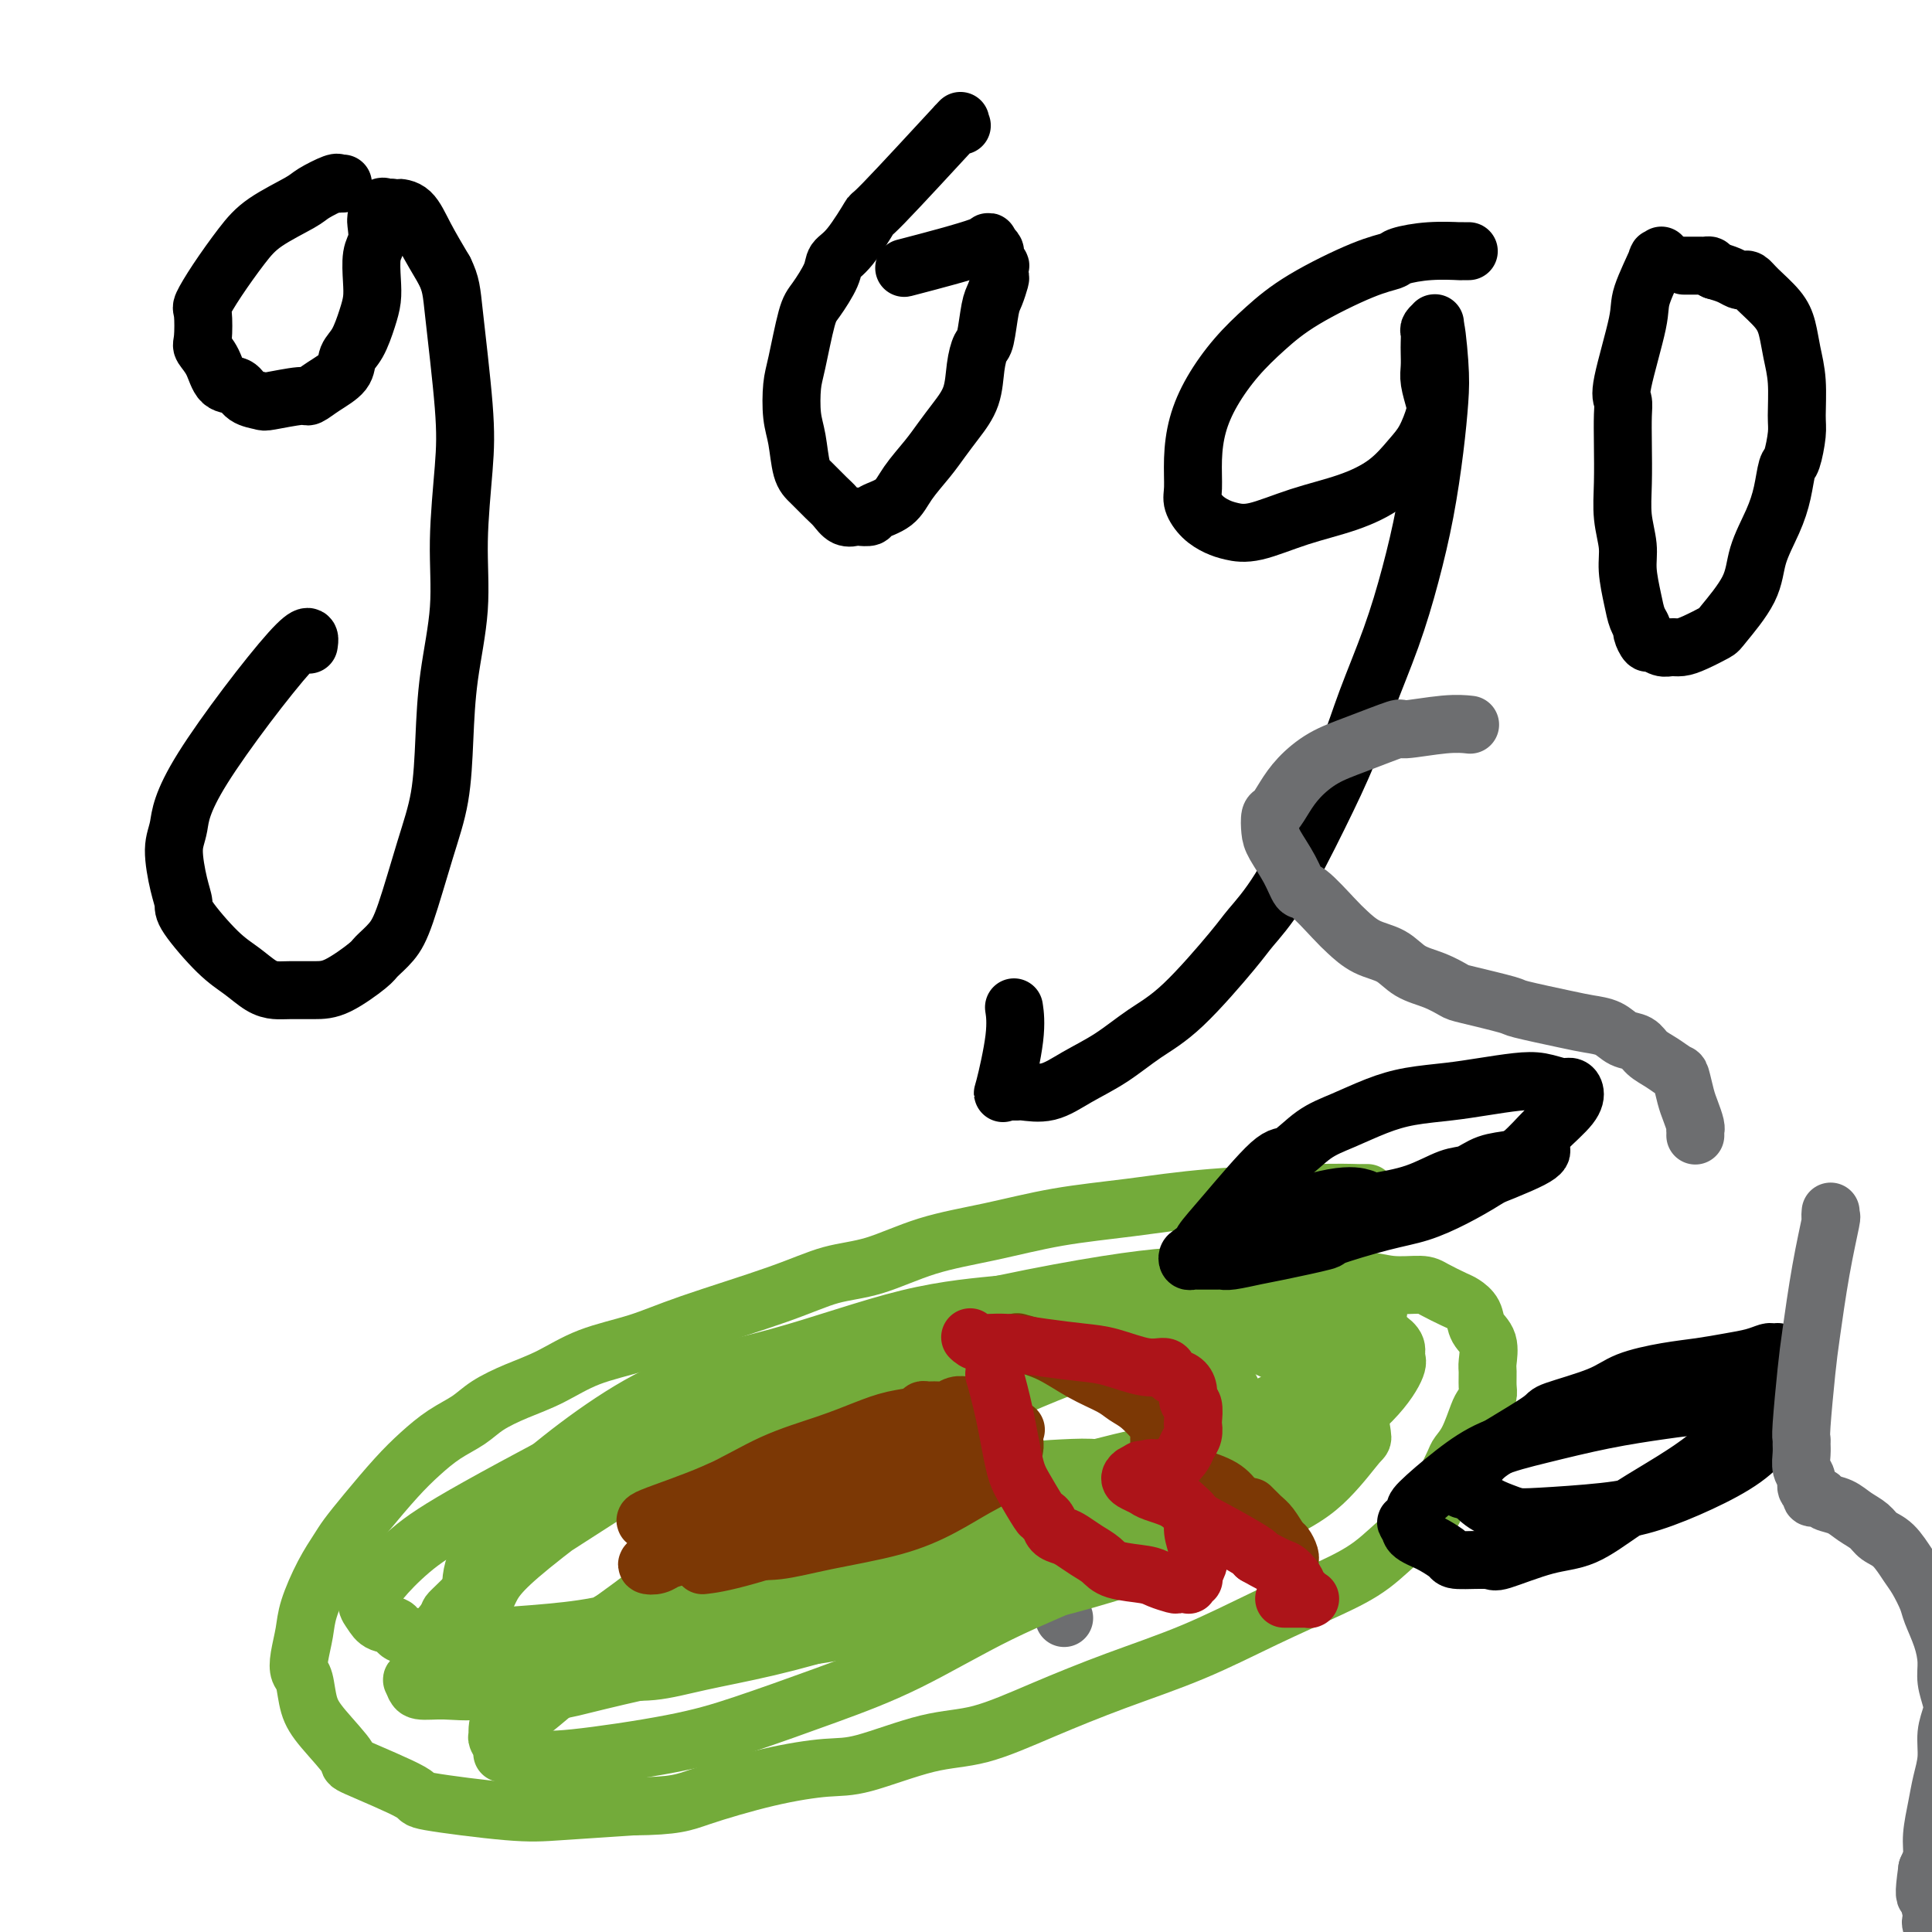 <svg viewBox='0 0 400 400' version='1.1' xmlns='http://www.w3.org/2000/svg' xmlns:xlink='http://www.w3.org/1999/xlink'><g fill='none' stroke='#6D6E70' stroke-width='12' stroke-linecap='round' stroke-linejoin='round'><path d='M194,273c-0.035,-0.051 -0.069,-0.101 0,0c0.069,0.101 0.242,0.354 0,0c-0.242,-0.354 -0.897,-1.314 0,1c0.897,2.314 3.348,7.904 5,12c1.652,4.096 2.506,6.700 4,10c1.494,3.300 3.627,7.297 6,12c2.373,4.703 4.985,10.112 7,15c2.015,4.888 3.433,9.254 4,11c0.567,1.746 0.284,0.873 0,0'/></g>
<g fill='none' stroke='#000000' stroke-width='12' stroke-linecap='round' stroke-linejoin='round'><path d='M71,38c-0.422,0.004 -0.845,0.007 -1,0c-0.155,-0.007 -0.043,-0.026 0,0c0.043,0.026 0.017,0.095 0,0c-0.017,-0.095 -0.026,-0.356 -1,0c-0.974,0.356 -2.914,1.329 -4,2c-1.086,0.671 -1.318,1.042 -3,2c-1.682,0.958 -4.815,2.505 -7,4c-2.185,1.495 -3.422,2.940 -5,5c-1.578,2.060 -3.496,4.736 -5,7c-1.504,2.264 -2.593,4.117 -3,5c-0.407,0.883 -0.132,0.797 0,2c0.132,1.203 0.123,3.694 0,5c-0.123,1.306 -0.358,1.428 0,2c0.358,0.572 1.308,1.593 2,3c0.692,1.407 1.126,3.201 2,4c0.874,0.799 2.189,0.602 3,1c0.811,0.398 1.119,1.390 2,2c0.881,0.610 2.334,0.838 3,1c0.666,0.162 0.543,0.259 2,0c1.457,-0.259 4.494,-0.874 6,-1c1.506,-0.126 1.481,0.236 2,0c0.519,-0.236 1.582,-1.070 3,-2c1.418,-0.930 3.193,-1.956 4,-3c0.807,-1.044 0.647,-2.104 1,-3c0.353,-0.896 1.218,-1.626 2,-3c0.782,-1.374 1.481,-3.393 2,-5c0.519,-1.607 0.857,-2.804 1,-4c0.143,-1.196 0.090,-2.391 0,-4c-0.090,-1.609 -0.216,-3.630 0,-5c0.216,-1.370 0.775,-2.087 1,-3c0.225,-0.913 0.116,-2.020 0,-3c-0.116,-0.980 -0.237,-1.832 0,-2c0.237,-0.168 0.834,0.347 1,0c0.166,-0.347 -0.098,-1.557 0,-2c0.098,-0.443 0.557,-0.118 1,0c0.443,0.118 0.869,0.031 1,0c0.131,-0.031 -0.034,-0.006 0,0c0.034,0.006 0.267,-0.009 1,0c0.733,0.009 1.967,0.041 3,1c1.033,0.959 1.867,2.845 3,5c1.133,2.155 2.567,4.577 4,7'/><path d='M92,56c1.419,2.901 1.468,4.152 2,9c0.532,4.848 1.547,13.292 2,19c0.453,5.708 0.342,8.682 0,13c-0.342,4.318 -0.916,9.982 -1,15c-0.084,5.018 0.324,9.391 0,14c-0.324,4.609 -1.378,9.453 -2,14c-0.622,4.547 -0.812,8.796 -1,13c-0.188,4.204 -0.372,8.362 -1,12c-0.628,3.638 -1.698,6.754 -3,11c-1.302,4.246 -2.837,9.621 -4,13c-1.163,3.379 -1.954,4.762 -3,6c-1.046,1.238 -2.345,2.332 -3,3c-0.655,0.668 -0.664,0.911 -2,2c-1.336,1.089 -3.998,3.022 -6,4c-2.002,0.978 -3.343,0.999 -5,1c-1.657,0.001 -3.630,-0.019 -5,0c-1.370,0.019 -2.136,0.076 -3,0c-0.864,-0.076 -1.824,-0.284 -3,-1c-1.176,-0.716 -2.566,-1.938 -4,-3c-1.434,-1.062 -2.911,-1.964 -5,-4c-2.089,-2.036 -4.791,-5.206 -6,-7c-1.209,-1.794 -0.925,-2.211 -1,-3c-0.075,-0.789 -0.510,-1.949 -1,-4c-0.490,-2.051 -1.035,-4.994 -1,-7c0.035,-2.006 0.650,-3.076 1,-5c0.350,-1.924 0.434,-4.701 5,-12c4.566,-7.299 13.614,-19.119 18,-24c4.386,-4.881 4.110,-2.823 4,-2c-0.110,0.823 -0.055,0.412 0,0'/><path d='M199,26c0.119,-0.006 0.238,-0.013 0,0c-0.238,0.013 -0.832,0.044 -1,0c-0.168,-0.044 0.092,-0.165 0,0c-0.092,0.165 -0.534,0.614 0,0c0.534,-0.614 2.045,-2.292 -1,1c-3.045,3.292 -10.645,11.554 -14,15c-3.355,3.446 -2.464,2.075 -3,3c-0.536,0.925 -2.500,4.146 -4,6c-1.500,1.854 -2.538,2.341 -3,3c-0.462,0.659 -0.348,1.489 -1,3c-0.652,1.511 -2.070,3.702 -3,5c-0.930,1.298 -1.370,1.702 -2,4c-0.630,2.298 -1.448,6.489 -2,9c-0.552,2.511 -0.836,3.343 -1,5c-0.164,1.657 -0.206,4.138 0,6c0.206,1.862 0.660,3.103 1,5c0.340,1.897 0.566,4.449 1,6c0.434,1.551 1.076,2.100 2,3c0.924,0.900 2.130,2.150 3,3c0.870,0.850 1.403,1.300 2,2c0.597,0.700 1.256,1.649 2,2c0.744,0.351 1.571,0.103 2,0c0.429,-0.103 0.459,-0.063 1,0c0.541,0.063 1.594,0.149 2,0c0.406,-0.149 0.167,-0.531 1,-1c0.833,-0.469 2.740,-1.023 4,-2c1.260,-0.977 1.875,-2.377 3,-4c1.125,-1.623 2.760,-3.469 4,-5c1.240,-1.531 2.087,-2.747 3,-4c0.913,-1.253 1.894,-2.544 3,-4c1.106,-1.456 2.338,-3.076 3,-5c0.662,-1.924 0.755,-4.152 1,-6c0.245,-1.848 0.644,-3.315 1,-4c0.356,-0.685 0.670,-0.588 1,-2c0.330,-1.412 0.677,-4.334 1,-6c0.323,-1.666 0.624,-2.077 1,-3c0.376,-0.923 0.829,-2.359 1,-3c0.171,-0.641 0.061,-0.486 0,-1c-0.061,-0.514 -0.072,-1.697 0,-2c0.072,-0.303 0.226,0.272 0,0c-0.226,-0.272 -0.834,-1.393 -1,-2c-0.166,-0.607 0.109,-0.702 0,-1c-0.109,-0.298 -0.603,-0.799 -1,-1c-0.397,-0.201 -0.699,-0.100 -1,0'/><path d='M204,51c0.143,-1.321 2.000,-1.125 -1,0c-3.000,1.125 -10.857,3.179 -14,4c-3.143,0.821 -1.571,0.411 0,0'/><path d='M304,52c0.008,-0.000 0.016,-0.000 0,0c-0.016,0.000 -0.055,0.000 0,0c0.055,-0.000 0.206,-0.000 0,0c-0.206,0.000 -0.769,0.000 -1,0c-0.231,-0.000 -0.131,-0.001 0,0c0.131,0.001 0.294,0.003 0,0c-0.294,-0.003 -1.046,-0.012 -1,0c0.046,0.012 0.890,0.044 0,0c-0.890,-0.044 -3.513,-0.166 -6,0c-2.487,0.166 -4.838,0.619 -6,1c-1.162,0.381 -1.135,0.690 -2,1c-0.865,0.310 -2.622,0.622 -6,2c-3.378,1.378 -8.376,3.822 -12,6c-3.624,2.178 -5.875,4.089 -8,6c-2.125,1.911 -4.124,3.821 -6,6c-1.876,2.179 -3.628,4.627 -5,7c-1.372,2.373 -2.362,4.670 -3,7c-0.638,2.330 -0.922,4.694 -1,7c-0.078,2.306 0.050,4.554 0,6c-0.050,1.446 -0.278,2.089 0,3c0.278,0.911 1.063,2.092 2,3c0.937,0.908 2.026,1.545 3,2c0.974,0.455 1.834,0.728 3,1c1.166,0.272 2.636,0.544 5,0c2.364,-0.544 5.620,-1.904 9,-3c3.380,-1.096 6.885,-1.928 10,-3c3.115,-1.072 5.841,-2.382 8,-4c2.159,-1.618 3.752,-3.542 5,-5c1.248,-1.458 2.152,-2.448 3,-4c0.848,-1.552 1.639,-3.665 2,-5c0.361,-1.335 0.293,-1.890 0,-3c-0.293,-1.110 -0.810,-2.773 -1,-4c-0.190,-1.227 -0.052,-2.016 0,-3c0.052,-0.984 0.018,-2.162 0,-3c-0.018,-0.838 -0.019,-1.335 0,-2c0.019,-0.665 0.058,-1.499 0,-2c-0.058,-0.501 -0.212,-0.671 0,-1c0.212,-0.329 0.789,-0.817 1,-1c0.211,-0.183 0.057,-0.059 0,0c-0.057,0.059 -0.015,0.054 0,0c0.015,-0.054 0.004,-0.158 0,0c-0.004,0.158 -0.002,0.579 0,1'/><path d='M297,68c0.216,-1.567 0.757,3.517 1,7c0.243,3.483 0.188,5.367 0,8c-0.188,2.633 -0.507,6.017 -1,10c-0.493,3.983 -1.158,8.566 -2,13c-0.842,4.434 -1.860,8.719 -3,13c-1.140,4.281 -2.403,8.558 -4,13c-1.597,4.442 -3.527,9.049 -5,13c-1.473,3.951 -2.489,7.246 -4,11c-1.511,3.754 -3.518,7.967 -6,13c-2.482,5.033 -5.439,10.886 -8,15c-2.561,4.114 -4.728,6.487 -6,8c-1.272,1.513 -1.651,2.165 -4,5c-2.349,2.835 -6.668,7.853 -10,11c-3.332,3.147 -5.677,4.423 -8,6c-2.323,1.577 -4.624,3.456 -7,5c-2.376,1.544 -4.826,2.752 -7,4c-2.174,1.248 -4.073,2.535 -6,3c-1.927,0.465 -3.882,0.107 -5,0c-1.118,-0.107 -1.400,0.037 -2,0c-0.600,-0.037 -1.520,-0.256 -2,0c-0.480,0.256 -0.520,0.986 0,-1c0.520,-1.986 1.602,-6.689 2,-10c0.398,-3.311 0.114,-5.232 0,-6c-0.114,-0.768 -0.057,-0.384 0,0'/><path d='M344,53c-0.003,-0.007 -0.005,-0.014 0,0c0.005,0.014 0.018,0.050 0,0c-0.018,-0.050 -0.069,-0.186 0,0c0.069,0.186 0.256,0.695 0,1c-0.256,0.305 -0.956,0.407 -1,0c-0.044,-0.407 0.566,-1.323 0,0c-0.566,1.323 -2.309,4.883 -3,7c-0.691,2.117 -0.329,2.790 -1,6c-0.671,3.210 -2.376,8.958 -3,12c-0.624,3.042 -0.168,3.379 0,4c0.168,0.621 0.049,1.527 0,3c-0.049,1.473 -0.028,3.515 0,6c0.028,2.485 0.063,5.413 0,8c-0.063,2.587 -0.224,4.832 0,7c0.224,2.168 0.835,4.259 1,6c0.165,1.741 -0.114,3.134 0,5c0.114,1.866 0.622,4.207 1,6c0.378,1.793 0.625,3.040 1,4c0.375,0.960 0.877,1.634 1,2c0.123,0.366 -0.133,0.424 0,1c0.133,0.576 0.654,1.672 1,2c0.346,0.328 0.517,-0.110 1,0c0.483,0.110 1.278,0.769 2,1c0.722,0.231 1.369,0.036 2,0c0.631,-0.036 1.244,0.089 2,0c0.756,-0.089 1.654,-0.391 3,-1c1.346,-0.609 3.141,-1.526 4,-2c0.859,-0.474 0.783,-0.505 2,-2c1.217,-1.495 3.727,-4.453 5,-7c1.273,-2.547 1.311,-4.682 2,-7c0.689,-2.318 2.031,-4.820 3,-7c0.969,-2.180 1.566,-4.040 2,-6c0.434,-1.960 0.706,-4.021 1,-5c0.294,-0.979 0.612,-0.876 1,-2c0.388,-1.124 0.847,-3.476 1,-5c0.153,-1.524 -0.002,-2.220 0,-4c0.002,-1.780 0.159,-4.644 0,-7c-0.159,-2.356 -0.634,-4.204 -1,-6c-0.366,-1.796 -0.623,-3.539 -1,-5c-0.377,-1.461 -0.874,-2.639 -2,-4c-1.126,-1.361 -2.881,-2.903 -4,-4c-1.119,-1.097 -1.601,-1.747 -2,-2c-0.399,-0.253 -0.715,-0.109 -1,0c-0.285,0.109 -0.538,0.183 -1,0c-0.462,-0.183 -1.132,-0.624 -2,-1c-0.868,-0.376 -1.934,-0.688 -3,-1'/><path d='M355,56c-1.252,-0.536 -0.882,-0.876 -1,-1c-0.118,-0.124 -0.722,-0.033 -1,0c-0.278,0.033 -0.229,0.009 -1,0c-0.771,-0.009 -2.363,-0.003 -3,0c-0.637,0.003 -0.318,0.001 0,0'/></g>
<g fill='none' stroke='#73AB3A' stroke-width='12' stroke-linecap='round' stroke-linejoin='round'><path d='M283,247c0.008,-0.000 0.016,-0.000 0,0c-0.016,0.000 -0.056,0.000 0,0c0.056,-0.000 0.209,-0.001 0,0c-0.209,0.001 -0.779,0.002 -1,0c-0.221,-0.002 -0.092,-0.009 0,0c0.092,0.009 0.148,0.032 -1,0c-1.148,-0.032 -3.501,-0.118 -9,0c-5.499,0.118 -14.143,0.442 -21,1c-6.857,0.558 -11.927,1.351 -17,2c-5.073,0.649 -10.149,1.156 -15,2c-4.851,0.844 -9.476,2.026 -14,3c-4.524,0.974 -8.948,1.741 -13,3c-4.052,1.259 -7.731,3.012 -11,4c-3.269,0.988 -6.129,1.211 -9,2c-2.871,0.789 -5.753,2.143 -11,4c-5.247,1.857 -12.859,4.215 -18,6c-5.141,1.785 -7.810,2.995 -11,4c-3.190,1.005 -6.901,1.805 -10,3c-3.099,1.195 -5.588,2.783 -8,4c-2.412,1.217 -4.749,2.061 -7,3c-2.251,0.939 -4.417,1.974 -6,3c-1.583,1.026 -2.583,2.044 -4,3c-1.417,0.956 -3.251,1.849 -5,3c-1.749,1.151 -3.412,2.561 -5,4c-1.588,1.439 -3.099,2.906 -5,5c-1.901,2.094 -4.190,4.814 -6,7c-1.810,2.186 -3.139,3.836 -4,5c-0.861,1.164 -1.253,1.841 -2,3c-0.747,1.159 -1.847,2.801 -3,5c-1.153,2.199 -2.358,4.957 -3,7c-0.642,2.043 -0.720,3.372 -1,5c-0.280,1.628 -0.763,3.556 -1,5c-0.237,1.444 -0.230,2.405 0,3c0.230,0.595 0.681,0.824 1,2c0.319,1.176 0.505,3.299 1,5c0.495,1.701 1.299,2.979 3,5c1.701,2.021 4.298,4.783 5,6c0.702,1.217 -0.491,0.887 2,2c2.491,1.113 8.665,3.668 11,5c2.335,1.332 0.832,1.439 4,2c3.168,0.561 11.007,1.574 16,2c4.993,0.426 7.141,0.265 11,0c3.859,-0.265 9.430,-0.632 15,-1'/><path d='M131,374c8.992,-0.088 10.471,-0.808 14,-2c3.529,-1.192 9.109,-2.855 14,-4c4.891,-1.145 9.091,-1.771 12,-2c2.909,-0.229 4.525,-0.062 8,-1c3.475,-0.938 8.810,-2.983 13,-4c4.190,-1.017 7.234,-1.008 11,-2c3.766,-0.992 8.255,-2.985 13,-5c4.745,-2.015 9.747,-4.052 15,-6c5.253,-1.948 10.756,-3.806 16,-6c5.244,-2.194 10.227,-4.724 15,-7c4.773,-2.276 9.335,-4.298 13,-6c3.665,-1.702 6.434,-3.083 9,-5c2.566,-1.917 4.929,-4.370 7,-6c2.071,-1.630 3.849,-2.439 5,-4c1.151,-1.561 1.673,-3.875 2,-5c0.327,-1.125 0.459,-1.061 1,-2c0.541,-0.939 1.493,-2.881 2,-4c0.507,-1.119 0.570,-1.416 1,-2c0.430,-0.584 1.225,-1.454 2,-3c0.775,-1.546 1.528,-3.769 2,-5c0.472,-1.231 0.662,-1.469 1,-2c0.338,-0.531 0.825,-1.356 1,-2c0.175,-0.644 0.040,-1.106 0,-2c-0.040,-0.894 0.015,-2.221 0,-3c-0.015,-0.779 -0.102,-1.011 0,-2c0.102,-0.989 0.391,-2.736 0,-4c-0.391,-1.264 -1.463,-2.044 -2,-3c-0.537,-0.956 -0.539,-2.089 -1,-3c-0.461,-0.911 -1.381,-1.602 -2,-2c-0.619,-0.398 -0.936,-0.503 -2,-1c-1.064,-0.497 -2.873,-1.385 -4,-2c-1.127,-0.615 -1.570,-0.958 -3,-1c-1.430,-0.042 -3.847,0.217 -6,0c-2.153,-0.217 -4.042,-0.909 -8,-1c-3.958,-0.091 -9.985,0.418 -15,1c-5.015,0.582 -9.017,1.237 -17,3c-7.983,1.763 -19.947,4.635 -25,6c-5.053,1.365 -3.193,1.222 -7,3c-3.807,1.778 -13.279,5.478 -17,7c-3.721,1.522 -1.690,0.865 -5,3c-3.310,2.135 -11.962,7.061 -18,11c-6.038,3.939 -9.463,6.890 -14,10c-4.537,3.110 -10.185,6.380 -15,10c-4.815,3.620 -8.796,7.590 -13,11c-4.204,3.410 -8.630,6.260 -12,9c-3.370,2.740 -5.685,5.370 -8,8'/><path d='M114,347c-11.315,9.386 -8.602,8.852 -8,9c0.602,0.148 -0.905,0.979 -1,1c-0.095,0.021 1.223,-0.769 2,-1c0.777,-0.231 1.012,0.096 7,-5c5.988,-5.096 17.729,-15.615 27,-23c9.271,-7.385 16.070,-11.635 25,-17c8.930,-5.365 19.989,-11.845 30,-17c10.011,-5.155 18.975,-8.986 27,-12c8.025,-3.014 15.111,-5.211 21,-7c5.889,-1.789 10.582,-3.171 15,-4c4.418,-0.829 8.562,-1.106 11,-1c2.438,0.106 3.170,0.595 4,1c0.830,0.405 1.757,0.727 3,1c1.243,0.273 2.802,0.497 4,1c1.198,0.503 2.037,1.286 3,2c0.963,0.714 2.052,1.359 3,2c0.948,0.641 1.754,1.280 2,2c0.246,0.720 -0.069,1.522 0,2c0.069,0.478 0.523,0.630 0,2c-0.523,1.370 -2.024,3.956 -5,7c-2.976,3.044 -7.429,6.547 -11,9c-3.571,2.453 -6.262,3.857 -19,9c-12.738,5.143 -35.523,14.025 -46,18c-10.477,3.975 -8.645,3.045 -12,4c-3.355,0.955 -11.898,3.797 -19,6c-7.102,2.203 -12.763,3.768 -18,5c-5.237,1.232 -10.048,2.131 -14,3c-3.952,0.869 -7.043,1.710 -10,2c-2.957,0.290 -5.780,0.030 -8,0c-2.220,-0.030 -3.837,0.169 -5,0c-1.163,-0.169 -1.872,-0.707 -2,-1c-0.128,-0.293 0.326,-0.343 0,0c-0.326,0.343 -1.431,1.078 6,-2c7.431,-3.078 23.398,-9.971 32,-14c8.602,-4.029 9.840,-5.195 20,-9c10.160,-3.805 29.242,-10.249 42,-14c12.758,-3.751 19.193,-4.810 25,-6c5.807,-1.190 10.987,-2.513 15,-3c4.013,-0.487 6.861,-0.139 8,0c1.139,0.139 0.570,0.070 0,0'/><path d='M268,297c7.361,-1.437 1.764,-0.531 0,0c-1.764,0.531 0.304,0.685 1,1c0.696,0.315 0.019,0.791 0,1c-0.019,0.209 0.619,0.151 0,1c-0.619,0.849 -2.496,2.606 -6,5c-3.504,2.394 -8.634,5.426 -15,9c-6.366,3.574 -13.969,7.691 -21,11c-7.031,3.309 -13.491,5.809 -20,9c-6.509,3.191 -13.068,7.073 -19,10c-5.932,2.927 -11.236,4.901 -17,7c-5.764,2.099 -11.989,4.324 -17,6c-5.011,1.676 -8.807,2.803 -15,4c-6.193,1.197 -14.783,2.462 -20,3c-5.217,0.538 -7.062,0.347 -9,0c-1.938,-0.347 -3.969,-0.851 -5,-1c-1.031,-0.149 -1.062,0.055 -1,0c0.062,-0.055 0.216,-0.371 0,-1c-0.216,-0.629 -0.801,-1.573 -1,-2c-0.199,-0.427 -0.011,-0.337 0,-1c0.011,-0.663 -0.155,-2.081 1,-4c1.155,-1.919 3.633,-4.341 6,-7c2.367,-2.659 4.625,-5.556 14,-11c9.375,-5.444 25.866,-13.434 36,-18c10.134,-4.566 13.909,-5.708 19,-7c5.091,-1.292 11.496,-2.735 17,-4c5.504,-1.265 10.105,-2.353 14,-3c3.895,-0.647 7.084,-0.854 10,-1c2.916,-0.146 5.558,-0.232 7,0c1.442,0.232 1.685,0.783 2,1c0.315,0.217 0.701,0.099 1,0c0.299,-0.099 0.512,-0.181 1,0c0.488,0.181 1.251,0.624 2,1c0.749,0.376 1.486,0.683 2,1c0.514,0.317 0.807,0.642 0,1c-0.807,0.358 -2.714,0.749 -3,1c-0.286,0.251 1.050,0.362 -5,2c-6.050,1.638 -19.485,4.802 -29,7c-9.515,2.198 -15.110,3.429 -21,5c-5.890,1.571 -12.075,3.482 -18,5c-5.925,1.518 -11.591,2.641 -17,4c-5.409,1.359 -10.563,2.952 -15,4c-4.437,1.048 -8.158,1.549 -13,2c-4.842,0.451 -10.803,0.852 -14,1c-3.197,0.148 -3.628,0.042 -5,0c-1.372,-0.042 -3.686,-0.021 -6,0'/><path d='M89,339c-7.309,0.046 -6.583,-1.338 -7,-2c-0.417,-0.662 -1.979,-0.601 -3,-1c-1.021,-0.399 -1.501,-1.259 -2,-2c-0.499,-0.741 -1.016,-1.362 -1,-2c0.016,-0.638 0.567,-1.291 1,-2c0.433,-0.709 0.750,-1.473 2,-3c1.250,-1.527 3.434,-3.818 6,-6c2.566,-2.182 5.512,-4.255 14,-9c8.488,-4.745 22.516,-12.161 30,-16c7.484,-3.839 8.425,-4.102 16,-7c7.575,-2.898 21.784,-8.431 38,-13c16.216,-4.569 34.439,-8.173 46,-10c11.561,-1.827 16.461,-1.876 22,-2c5.539,-0.124 11.718,-0.321 16,0c4.282,0.321 6.668,1.161 9,2c2.332,0.839 4.611,1.678 6,2c1.389,0.322 1.888,0.128 2,0c0.112,-0.128 -0.161,-0.190 0,0c0.161,0.190 0.758,0.633 1,1c0.242,0.367 0.131,0.660 0,1c-0.131,0.340 -0.281,0.727 0,1c0.281,0.273 0.992,0.432 -1,3c-1.992,2.568 -6.686,7.546 -7,9c-0.314,1.454 3.754,-0.616 -6,4c-9.754,4.616 -33.330,15.917 -45,21c-11.670,5.083 -11.436,3.947 -16,5c-4.564,1.053 -13.927,4.296 -22,7c-8.073,2.704 -14.856,4.868 -22,7c-7.144,2.132 -14.648,4.233 -21,6c-6.352,1.767 -11.552,3.201 -18,5c-6.448,1.799 -14.143,3.962 -19,5c-4.857,1.038 -6.874,0.952 -8,1c-1.126,0.048 -1.359,0.231 -2,0c-0.641,-0.231 -1.690,-0.878 -2,-1c-0.310,-0.122 0.119,0.279 0,0c-0.119,-0.279 -0.787,-1.239 -1,-2c-0.213,-0.761 0.028,-1.323 1,-3c0.972,-1.677 2.673,-4.467 4,-7c1.327,-2.533 2.278,-4.807 9,-11c6.722,-6.193 19.215,-16.306 30,-23c10.785,-6.694 19.861,-9.970 29,-13c9.139,-3.030 18.341,-5.815 27,-8c8.659,-2.185 16.775,-3.771 24,-5c7.225,-1.229 13.561,-2.100 19,-2c5.439,0.100 9.983,1.171 13,2c3.017,0.829 4.509,1.414 6,2'/><path d='M257,273c4.016,1.101 4.557,1.853 6,3c1.443,1.147 3.788,2.690 6,4c2.212,1.310 4.292,2.388 6,4c1.708,1.612 3.045,3.759 4,5c0.955,1.241 1.529,1.578 2,3c0.471,1.422 0.839,3.931 1,5c0.161,1.069 0.116,0.699 -1,2c-1.116,1.301 -3.301,4.272 -6,7c-2.699,2.728 -5.912,5.212 -15,9c-9.088,3.788 -24.053,8.878 -35,12c-10.947,3.122 -17.878,4.274 -27,6c-9.122,1.726 -20.437,4.025 -26,5c-5.563,0.975 -5.375,0.625 -13,2c-7.625,1.375 -23.062,4.475 -32,6c-8.938,1.525 -11.376,1.477 -15,2c-3.624,0.523 -8.435,1.618 -12,2c-3.565,0.382 -5.885,0.052 -8,0c-2.115,-0.052 -4.025,0.176 -5,0c-0.975,-0.176 -1.015,-0.756 -1,-1c0.015,-0.244 0.083,-0.154 0,0c-0.083,0.154 -0.318,0.371 0,-1c0.318,-1.371 1.189,-4.329 2,-6c0.811,-1.671 1.562,-2.054 2,-3c0.438,-0.946 0.562,-2.455 9,-10c8.438,-7.545 25.189,-21.126 37,-29c11.811,-7.874 18.682,-10.041 27,-13c8.318,-2.959 18.083,-6.709 27,-9c8.917,-2.291 16.985,-3.123 24,-4c7.015,-0.877 12.977,-1.800 18,-2c5.023,-0.200 9.107,0.323 13,1c3.893,0.677 7.595,1.507 9,2c1.405,0.493 0.513,0.649 1,1c0.487,0.351 2.354,0.895 5,2c2.646,1.105 6.073,2.769 8,4c1.927,1.231 2.356,2.029 3,3c0.644,0.971 1.504,2.115 2,3c0.496,0.885 0.628,1.512 1,2c0.372,0.488 0.983,0.839 0,2c-0.983,1.161 -3.562,3.133 -6,5c-2.438,1.867 -4.736,3.630 -15,7c-10.264,3.370 -28.493,8.347 -42,12c-13.507,3.653 -22.293,5.982 -32,8c-9.707,2.018 -20.334,3.727 -29,6c-8.666,2.273 -15.372,5.112 -21,7c-5.628,1.888 -10.180,2.825 -15,4c-4.820,1.175 -9.910,2.587 -15,4'/><path d='M99,345c-24.730,6.115 -9.556,0.901 -4,-1c5.556,-1.901 1.493,-0.490 0,0c-1.493,0.490 -0.415,0.057 0,0c0.415,-0.057 0.168,0.261 0,0c-0.168,-0.261 -0.257,-1.102 0,-2c0.257,-0.898 0.861,-1.854 2,-4c1.139,-2.146 2.813,-5.484 4,-8c1.187,-2.516 1.888,-4.210 9,-10c7.112,-5.790 20.636,-15.674 28,-21c7.364,-5.326 8.569,-6.093 18,-10c9.431,-3.907 27.087,-10.954 39,-15c11.913,-4.046 18.081,-5.092 27,-6c8.919,-0.908 20.587,-1.678 25,-2c4.413,-0.322 1.569,-0.195 2,0c0.431,0.195 4.136,0.460 7,1c2.864,0.540 4.886,1.357 7,2c2.114,0.643 4.320,1.113 6,2c1.680,0.887 2.832,2.190 4,3c1.168,0.810 2.350,1.126 3,2c0.650,0.874 0.768,2.307 1,3c0.232,0.693 0.577,0.648 0,2c-0.577,1.352 -2.076,4.102 -5,7c-2.924,2.898 -7.273,5.945 -13,9c-5.727,3.055 -12.831,6.118 -20,9c-7.169,2.882 -14.402,5.585 -21,8c-6.598,2.415 -12.562,4.544 -19,7c-6.438,2.456 -13.351,5.239 -19,7c-5.649,1.761 -10.035,2.498 -15,4c-4.965,1.502 -10.510,3.768 -16,5c-5.490,1.232 -10.925,1.429 -16,2c-5.075,0.571 -9.790,1.516 -14,2c-4.210,0.484 -7.913,0.509 -12,0c-4.087,-0.509 -8.556,-1.551 -11,-2c-2.444,-0.449 -2.862,-0.305 -3,-1c-0.138,-0.695 0.006,-2.231 0,-3c-0.006,-0.769 -0.161,-0.772 0,-1c0.161,-0.228 0.640,-0.681 2,-2c1.360,-1.319 3.602,-3.503 5,-5c1.398,-1.497 1.951,-2.305 9,-7c7.049,-4.695 20.595,-13.275 28,-18c7.405,-4.725 8.671,-5.593 19,-9c10.329,-3.407 29.721,-9.352 42,-13c12.279,-3.648 17.446,-4.998 26,-6c8.554,-1.002 20.495,-1.654 26,-2c5.505,-0.346 4.573,-0.384 5,0c0.427,0.384 2.214,1.192 4,2'/><path d='M259,274c6.349,0.308 4.722,1.078 5,2c0.278,0.922 2.463,1.998 4,3c1.537,1.002 2.428,1.931 3,3c0.572,1.069 0.824,2.277 1,3c0.176,0.723 0.274,0.959 0,2c-0.274,1.041 -0.920,2.886 -2,5c-1.080,2.114 -2.595,4.497 -11,9c-8.405,4.503 -23.701,11.126 -32,14c-8.299,2.874 -9.600,2.000 -18,4c-8.400,2.000 -23.898,6.876 -38,11c-14.102,4.124 -26.807,7.497 -35,10c-8.193,2.503 -11.874,4.135 -15,5c-3.126,0.865 -5.698,0.961 -8,1c-2.302,0.039 -4.334,0.021 -5,0c-0.666,-0.021 0.034,-0.044 0,0c-0.034,0.044 -0.800,0.156 -1,0c-0.200,-0.156 0.168,-0.580 0,-1c-0.168,-0.420 -0.872,-0.834 -2,-2c-1.128,-1.166 -2.678,-3.082 -4,-5c-1.322,-1.918 -2.414,-3.839 -3,-6c-0.586,-2.161 -0.664,-4.562 0,-7c0.664,-2.438 2.072,-4.912 3,-7c0.928,-2.088 1.377,-3.792 7,-9c5.623,-5.208 16.420,-13.922 26,-19c9.580,-5.078 17.944,-6.519 27,-9c9.056,-2.481 18.805,-6.002 27,-8c8.195,-1.998 14.838,-2.472 20,-3c5.162,-0.528 8.844,-1.111 11,-1c2.156,0.111 2.788,0.915 3,1c0.212,0.085 0.005,-0.550 2,0c1.995,0.550 6.193,2.283 8,3c1.807,0.717 1.223,0.418 3,1c1.777,0.582 5.915,2.046 8,3c2.085,0.954 2.118,1.397 3,2c0.882,0.603 2.614,1.366 4,2c1.386,0.634 2.425,1.137 3,2c0.575,0.863 0.685,2.084 1,3c0.315,0.916 0.836,1.528 1,2c0.164,0.472 -0.028,0.805 0,2c0.028,1.195 0.276,3.253 0,5c-0.276,1.747 -1.078,3.185 -2,5c-0.922,1.815 -1.965,4.009 -3,6c-1.035,1.991 -2.061,3.781 -7,7c-4.939,3.219 -13.791,7.867 -26,12c-12.209,4.133 -27.774,7.752 -37,10c-9.226,2.248 -12.113,3.124 -15,4'/><path d='M165,339c-12.286,3.088 -17.000,3.808 -23,5c-6.000,1.192 -13.285,2.857 -18,4c-4.715,1.143 -6.860,1.763 -9,2c-2.140,0.237 -4.275,0.091 -5,0c-0.725,-0.091 -0.040,-0.128 0,0c0.040,0.128 -0.566,0.419 0,0c0.566,-0.419 2.305,-1.548 3,-2c0.695,-0.452 0.348,-0.226 0,0'/></g>
<g fill='none' stroke='#7C3805' stroke-width='12' stroke-linecap='round' stroke-linejoin='round'><path d='M135,315c-1.183,-0.011 -2.366,-0.023 0,-1c2.366,-0.977 8.280,-2.920 13,-5c4.720,-2.080 8.246,-4.297 12,-6c3.754,-1.703 7.737,-2.891 11,-4c3.263,-1.109 5.805,-2.139 8,-3c2.195,-0.861 4.044,-1.551 6,-2c1.956,-0.449 4.019,-0.655 5,-1c0.981,-0.345 0.882,-0.828 1,-1c0.118,-0.172 0.455,-0.032 1,0c0.545,0.032 1.298,-0.044 2,0c0.702,0.044 1.354,0.208 2,0c0.646,-0.208 1.286,-0.788 2,-1c0.714,-0.212 1.502,-0.057 2,0c0.498,0.057 0.707,0.016 1,0c0.293,-0.016 0.670,-0.008 1,0c0.330,0.008 0.612,0.014 1,0c0.388,-0.014 0.882,-0.048 1,0c0.118,0.048 -0.138,0.180 -1,1c-0.862,0.820 -2.329,2.330 -4,4c-1.671,1.670 -3.545,3.499 -6,5c-2.455,1.501 -5.489,2.672 -8,4c-2.511,1.328 -4.498,2.812 -7,4c-2.502,1.188 -5.517,2.080 -8,3c-2.483,0.920 -4.433,1.867 -7,3c-2.567,1.133 -5.751,2.451 -8,3c-2.249,0.549 -3.563,0.330 -6,1c-2.437,0.670 -5.996,2.230 -8,3c-2.004,0.770 -2.454,0.751 -3,1c-0.546,0.249 -1.188,0.768 -2,1c-0.812,0.232 -1.796,0.178 -2,0c-0.204,-0.178 0.370,-0.479 1,-1c0.630,-0.521 1.315,-1.260 2,-2'/><path d='M137,321c0.634,-0.786 0.718,-1.250 3,-3c2.282,-1.750 6.761,-4.787 11,-7c4.239,-2.213 8.237,-3.602 12,-5c3.763,-1.398 7.293,-2.805 11,-4c3.707,-1.195 7.593,-2.177 11,-3c3.407,-0.823 6.335,-1.489 9,-2c2.665,-0.511 5.068,-0.869 7,-1c1.932,-0.131 3.393,-0.035 5,0c1.607,0.035 3.359,0.008 4,0c0.641,-0.008 0.172,0.002 0,0c-0.172,-0.002 -0.046,-0.014 0,0c0.046,0.014 0.012,0.056 0,0c-0.012,-0.056 -0.004,-0.209 0,0c0.004,0.209 0.002,0.780 0,1c-0.002,0.220 -0.003,0.088 0,0c0.003,-0.088 0.011,-0.134 0,0c-0.011,0.134 -0.041,0.447 0,1c0.041,0.553 0.153,1.347 0,2c-0.153,0.653 -0.571,1.165 -1,2c-0.429,0.835 -0.870,1.995 -2,3c-1.130,1.005 -2.950,1.856 -5,3c-2.050,1.144 -4.328,2.580 -7,4c-2.672,1.420 -5.736,2.825 -10,4c-4.264,1.175 -9.728,2.119 -14,3c-4.272,0.881 -7.351,1.697 -10,2c-2.649,0.303 -4.866,0.093 -7,0c-2.134,-0.093 -4.183,-0.067 -6,0c-1.817,0.067 -3.402,0.176 -5,0c-1.598,-0.176 -3.210,-0.636 -4,-1c-0.790,-0.364 -0.757,-0.631 -1,-1c-0.243,-0.369 -0.761,-0.839 -1,-1c-0.239,-0.161 -0.197,-0.013 0,0c0.197,0.013 0.549,-0.108 2,-1c1.451,-0.892 3.999,-2.553 7,-4c3.001,-1.447 6.453,-2.678 10,-4c3.547,-1.322 7.190,-2.733 11,-4c3.810,-1.267 7.788,-2.389 11,-3c3.212,-0.611 5.659,-0.711 8,-1c2.341,-0.289 4.575,-0.767 6,-1c1.425,-0.233 2.039,-0.220 3,0c0.961,0.220 2.268,0.647 3,1c0.732,0.353 0.889,0.634 1,1c0.111,0.366 0.174,0.819 0,1c-0.174,0.181 -0.587,0.091 -1,0'/><path d='M198,303c0.604,0.599 0.614,0.598 0,1c-0.614,0.402 -1.854,1.208 -3,2c-1.146,0.792 -2.199,1.571 -5,3c-2.801,1.429 -7.349,3.507 -14,6c-6.651,2.493 -15.406,5.402 -21,7c-5.594,1.598 -8.027,1.885 -9,2c-0.973,0.115 -0.487,0.057 0,0'/><path d='M210,278c0.040,0.002 0.080,0.005 0,0c-0.080,-0.005 -0.281,-0.017 0,0c0.281,0.017 1.044,0.063 1,0c-0.044,-0.063 -0.896,-0.235 0,0c0.896,0.235 3.541,0.877 6,2c2.459,1.123 4.732,2.728 7,4c2.268,1.272 4.531,2.211 6,3c1.469,0.789 2.145,1.427 3,2c0.855,0.573 1.889,1.081 3,2c1.111,0.919 2.298,2.250 3,3c0.702,0.750 0.920,0.918 1,1c0.080,0.082 0.021,0.079 0,0c-0.021,-0.079 -0.006,-0.232 0,0c0.006,0.232 0.002,0.851 0,1c-0.002,0.149 -0.000,-0.173 0,0c0.000,0.173 0.000,0.839 0,1c-0.000,0.161 -0.000,-0.183 0,0c0.000,0.183 0.001,0.893 0,1c-0.001,0.107 -0.004,-0.389 0,0c0.004,0.389 0.015,1.663 0,2c-0.015,0.337 -0.057,-0.264 0,0c0.057,0.264 0.212,1.391 0,2c-0.212,0.609 -0.790,0.699 -1,1c-0.210,0.301 -0.052,0.813 0,1c0.052,0.187 -0.001,0.050 0,0c0.001,-0.050 0.058,-0.014 0,0c-0.058,0.014 -0.230,0.007 0,0c0.230,-0.007 0.864,-0.014 1,0c0.136,0.014 -0.224,0.047 0,0c0.224,-0.047 1.032,-0.176 2,0c0.968,0.176 2.094,0.655 3,1c0.906,0.345 1.590,0.554 3,1c1.410,0.446 3.546,1.127 5,2c1.454,0.873 2.227,1.936 3,3'/><path d='M256,311c3.213,1.363 2.744,0.770 3,1c0.256,0.230 1.235,1.284 2,2c0.765,0.716 1.315,1.096 2,2c0.685,0.904 1.504,2.333 2,3c0.496,0.667 0.669,0.574 1,1c0.331,0.426 0.821,1.372 1,2c0.179,0.628 0.048,0.939 0,1c-0.048,0.061 -0.013,-0.127 0,0c0.013,0.127 0.003,0.569 0,1c-0.003,0.431 -0.001,0.851 0,1c0.001,0.149 0.000,0.026 0,0c-0.000,-0.026 -0.000,0.045 0,0c0.000,-0.045 0.000,-0.204 0,0c-0.000,0.204 -0.000,0.773 0,1c0.000,0.227 0.000,0.114 0,0'/></g>
<g fill='none' stroke='#AD1419' stroke-width='12' stroke-linecap='round' stroke-linejoin='round'><path d='M201,277c-0.125,-0.119 -0.250,-0.239 0,0c0.250,0.239 0.875,0.836 2,1c1.125,0.164 2.751,-0.106 5,0c2.249,0.106 5.121,0.588 8,1c2.879,0.412 5.766,0.754 8,1c2.234,0.246 3.816,0.395 6,1c2.184,0.605 4.970,1.667 7,2c2.030,0.333 3.304,-0.063 4,0c0.696,0.063 0.812,0.584 1,1c0.188,0.416 0.446,0.725 1,1c0.554,0.275 1.402,0.515 2,1c0.598,0.485 0.945,1.214 1,2c0.055,0.786 -0.180,1.628 0,2c0.180,0.372 0.777,0.274 1,1c0.223,0.726 0.071,2.277 0,3c-0.071,0.723 -0.063,0.617 0,1c0.063,0.383 0.179,1.255 0,2c-0.179,0.745 -0.652,1.361 -1,2c-0.348,0.639 -0.569,1.299 -1,2c-0.431,0.701 -1.071,1.441 -2,2c-0.929,0.559 -2.148,0.937 -3,1c-0.852,0.063 -1.337,-0.191 -2,0c-0.663,0.191 -1.506,0.825 -2,1c-0.494,0.175 -0.641,-0.108 -1,0c-0.359,0.108 -0.931,0.608 -1,1c-0.069,0.392 0.364,0.675 1,1c0.636,0.325 1.475,0.694 2,1c0.525,0.306 0.737,0.551 2,1c1.263,0.449 3.579,1.101 5,2c1.421,0.899 1.948,2.045 3,3c1.052,0.955 2.629,1.719 5,3c2.371,1.281 5.534,3.080 7,4c1.466,0.920 1.233,0.960 1,1'/><path d='M260,322c4.809,2.753 5.331,2.636 6,3c0.669,0.364 1.486,1.208 2,2c0.514,0.792 0.726,1.533 1,2c0.274,0.467 0.612,0.661 1,1c0.388,0.339 0.827,0.823 1,1c0.173,0.177 0.081,0.047 0,0c-0.081,-0.047 -0.152,-0.013 0,0c0.152,0.013 0.525,0.003 0,0c-0.525,-0.003 -1.949,-0.001 -3,0c-1.051,0.001 -1.729,0.000 -2,0c-0.271,-0.000 -0.136,-0.000 0,0'/><path d='M206,284c-0.013,-0.159 -0.025,-0.317 0,0c0.025,0.317 0.088,1.111 0,1c-0.088,-0.111 -0.329,-1.126 0,0c0.329,1.126 1.226,4.392 2,8c0.774,3.608 1.426,7.557 2,10c0.574,2.443 1.070,3.379 2,5c0.930,1.621 2.294,3.926 3,5c0.706,1.074 0.755,0.917 1,1c0.245,0.083 0.687,0.407 1,1c0.313,0.593 0.496,1.457 1,2c0.504,0.543 1.328,0.765 2,1c0.672,0.235 1.191,0.483 2,1c0.809,0.517 1.906,1.304 3,2c1.094,0.696 2.185,1.300 3,2c0.815,0.700 1.355,1.494 3,2c1.645,0.506 4.396,0.724 6,1c1.604,0.276 2.061,0.611 3,1c0.939,0.389 2.360,0.832 3,1c0.640,0.168 0.497,0.060 1,0c0.503,-0.060 1.650,-0.071 2,0c0.350,0.071 -0.099,0.224 0,0c0.099,-0.224 0.746,-0.824 1,-1c0.254,-0.176 0.117,0.074 0,0c-0.117,-0.074 -0.212,-0.471 0,-1c0.212,-0.529 0.732,-1.191 1,-2c0.268,-0.809 0.284,-1.766 0,-3c-0.284,-1.234 -0.869,-2.745 -1,-4c-0.131,-1.255 0.192,-2.254 0,-3c-0.192,-0.746 -0.898,-1.239 -3,-3c-2.102,-1.761 -5.601,-4.789 -7,-6c-1.399,-1.211 -0.700,-0.606 0,0'/></g>
<g fill='none' stroke='#000000' stroke-width='12' stroke-linecap='round' stroke-linejoin='round'><path d='M249,258c0.085,0.010 0.170,0.020 0,0c-0.170,-0.020 -0.595,-0.071 0,-1c0.595,-0.929 2.211,-2.737 5,-6c2.789,-3.263 6.751,-7.980 9,-10c2.249,-2.020 2.787,-1.343 4,-2c1.213,-0.657 3.102,-2.648 5,-4c1.898,-1.352 3.803,-2.064 6,-3c2.197,-0.936 4.684,-2.097 7,-3c2.316,-0.903 4.460,-1.550 7,-2c2.540,-0.450 5.475,-0.705 8,-1c2.525,-0.295 4.641,-0.629 7,-1c2.359,-0.371 4.961,-0.777 7,-1c2.039,-0.223 3.513,-0.263 5,0c1.487,0.263 2.986,0.828 4,1c1.014,0.172 1.544,-0.048 2,0c0.456,0.048 0.837,0.364 1,1c0.163,0.636 0.107,1.590 -1,3c-1.107,1.410 -3.267,3.274 -5,5c-1.733,1.726 -3.041,3.315 -5,5c-1.959,1.685 -4.569,3.468 -7,5c-2.431,1.532 -4.682,2.815 -7,4c-2.318,1.185 -4.704,2.272 -7,3c-2.296,0.728 -4.503,1.098 -8,2c-3.497,0.902 -8.285,2.337 -10,3c-1.715,0.663 -0.358,0.556 -2,1c-1.642,0.444 -6.285,1.439 -9,2c-2.715,0.561 -3.504,0.686 -5,1c-1.496,0.314 -3.700,0.816 -5,1c-1.300,0.184 -1.696,0.049 -2,0c-0.304,-0.049 -0.516,-0.012 -1,0c-0.484,0.012 -1.241,-0.000 -2,0c-0.759,0.000 -1.521,0.014 -2,0c-0.479,-0.014 -0.675,-0.055 -1,0c-0.325,0.055 -0.780,0.207 -1,0c-0.220,-0.207 -0.206,-0.773 0,-1c0.206,-0.227 0.603,-0.113 1,0'/><path d='M247,260c-1.889,-0.384 2.390,-1.845 6,-3c3.610,-1.155 6.552,-2.005 10,-3c3.448,-0.995 7.402,-2.135 11,-3c3.598,-0.865 6.842,-1.454 10,-2c3.158,-0.546 6.232,-1.049 9,-2c2.768,-0.951 5.231,-2.349 7,-3c1.769,-0.651 2.845,-0.557 4,-1c1.155,-0.443 2.390,-1.425 4,-2c1.610,-0.575 3.594,-0.743 5,-1c1.406,-0.257 2.233,-0.605 3,-1c0.767,-0.395 1.473,-0.839 2,-1c0.527,-0.161 0.876,-0.040 1,0c0.124,0.040 0.022,-0.001 0,0c-0.022,0.001 0.034,0.044 0,0c-0.034,-0.044 -0.158,-0.175 0,0c0.158,0.175 0.600,0.655 -2,2c-2.600,1.345 -8.241,3.553 -12,5c-3.759,1.447 -5.634,2.132 -8,3c-2.366,0.868 -5.221,1.917 -8,3c-2.779,1.083 -5.482,2.199 -8,3c-2.518,0.801 -4.850,1.288 -7,2c-2.150,0.712 -4.118,1.648 -6,2c-1.882,0.352 -3.678,0.121 -5,0c-1.322,-0.121 -2.168,-0.131 -3,0c-0.832,0.131 -1.648,0.402 -2,0c-0.352,-0.402 -0.241,-1.477 0,-2c0.241,-0.523 0.612,-0.494 1,-1c0.388,-0.506 0.795,-1.548 4,-3c3.205,-1.452 9.209,-3.314 13,-4c3.791,-0.686 5.369,-0.196 6,0c0.631,0.196 0.316,0.098 0,0'/><path d='M303,308c0.005,-0.009 0.010,-0.019 0,0c-0.010,0.019 -0.034,0.065 0,0c0.034,-0.065 0.126,-0.241 0,0c-0.126,0.241 -0.469,0.900 0,0c0.469,-0.900 1.749,-3.360 3,-5c1.251,-1.640 2.473,-2.459 5,-4c2.527,-1.541 6.358,-3.803 8,-5c1.642,-1.197 1.095,-1.329 3,-2c1.905,-0.671 6.262,-1.882 9,-3c2.738,-1.118 3.856,-2.145 6,-3c2.144,-0.855 5.313,-1.539 8,-2c2.687,-0.461 4.891,-0.698 7,-1c2.109,-0.302 4.124,-0.669 6,-1c1.876,-0.331 3.613,-0.625 5,-1c1.387,-0.375 2.424,-0.832 3,-1c0.576,-0.168 0.691,-0.046 1,0c0.309,0.046 0.813,0.015 1,0c0.187,-0.015 0.055,-0.015 0,0c-0.055,0.015 -0.035,0.045 0,0c0.035,-0.045 0.085,-0.166 0,0c-0.085,0.166 -0.306,0.620 -1,2c-0.694,1.380 -1.862,3.687 -3,6c-1.138,2.313 -2.245,4.634 -4,7c-1.755,2.366 -4.159,4.778 -7,7c-2.841,2.222 -6.121,4.253 -9,6c-2.879,1.747 -5.358,3.210 -8,5c-2.642,1.790 -5.447,3.906 -8,5c-2.553,1.094 -4.853,1.167 -8,2c-3.147,0.833 -7.140,2.427 -9,3c-1.860,0.573 -1.586,0.126 -3,0c-1.414,-0.126 -4.515,0.068 -6,0c-1.485,-0.068 -1.354,-0.400 -2,-1c-0.646,-0.600 -2.068,-1.470 -3,-2c-0.932,-0.530 -1.374,-0.719 -2,-1c-0.626,-0.281 -1.438,-0.652 -2,-1c-0.562,-0.348 -0.875,-0.671 -1,-1c-0.125,-0.329 -0.063,-0.665 0,-1'/><path d='M292,316c-1.615,-1.200 -0.652,-0.698 0,-1c0.652,-0.302 0.993,-1.406 1,-2c0.007,-0.594 -0.321,-0.676 1,-2c1.321,-1.324 4.289,-3.888 7,-6c2.711,-2.112 5.163,-3.771 8,-5c2.837,-1.229 6.058,-2.028 10,-3c3.942,-0.972 8.607,-2.117 13,-3c4.393,-0.883 8.516,-1.504 12,-2c3.484,-0.496 6.330,-0.866 9,-1c2.670,-0.134 5.164,-0.032 7,0c1.836,0.032 3.014,-0.006 4,0c0.986,0.006 1.781,0.058 2,0c0.219,-0.058 -0.137,-0.224 0,0c0.137,0.224 0.768,0.838 1,1c0.232,0.162 0.064,-0.128 0,0c-0.064,0.128 -0.025,0.673 0,1c0.025,0.327 0.036,0.437 0,1c-0.036,0.563 -0.119,1.579 -1,3c-0.881,1.421 -2.560,3.246 -5,5c-2.440,1.754 -5.640,3.437 -9,5c-3.360,1.563 -6.880,3.005 -10,4c-3.120,0.995 -5.839,1.544 -10,2c-4.161,0.456 -9.762,0.820 -13,1c-3.238,0.180 -4.111,0.178 -5,0c-0.889,-0.178 -1.794,-0.531 -3,-1c-1.206,-0.469 -2.712,-1.054 -4,-2c-1.288,-0.946 -2.359,-2.254 -3,-3c-0.641,-0.746 -0.852,-0.932 -1,-1c-0.148,-0.068 -0.232,-0.018 0,0c0.232,0.018 0.781,0.005 1,0c0.219,-0.005 0.110,-0.003 0,0'/></g>
<g fill='none' stroke='#6D6E70' stroke-width='12' stroke-linecap='round' stroke-linejoin='round'><path d='M351,235c0.000,-0.002 0.000,-0.004 0,0c-0.000,0.004 -0.000,0.016 0,0c0.000,-0.016 0.001,-0.058 0,0c-0.001,0.058 -0.003,0.216 0,0c0.003,-0.216 0.012,-0.808 0,-1c-0.012,-0.192 -0.045,0.015 0,0c0.045,-0.015 0.168,-0.251 0,-1c-0.168,-0.749 -0.628,-2.011 -1,-3c-0.372,-0.989 -0.656,-1.707 -1,-3c-0.344,-1.293 -0.749,-3.163 -1,-4c-0.251,-0.837 -0.350,-0.643 -1,-1c-0.650,-0.357 -1.853,-1.265 -3,-2c-1.147,-0.735 -2.239,-1.296 -3,-2c-0.761,-0.704 -1.191,-1.549 -2,-2c-0.809,-0.451 -1.997,-0.506 -3,-1c-1.003,-0.494 -1.820,-1.427 -3,-2c-1.180,-0.573 -2.722,-0.788 -4,-1c-1.278,-0.212 -2.291,-0.423 -5,-1c-2.709,-0.577 -7.115,-1.520 -9,-2c-1.885,-0.480 -1.249,-0.498 -3,-1c-1.751,-0.502 -5.888,-1.489 -8,-2c-2.112,-0.511 -2.199,-0.544 -3,-1c-0.801,-0.456 -2.315,-1.333 -4,-2c-1.685,-0.667 -3.540,-1.124 -5,-2c-1.460,-0.876 -2.524,-2.173 -4,-3c-1.476,-0.827 -3.365,-1.185 -5,-2c-1.635,-0.815 -3.017,-2.085 -4,-3c-0.983,-0.915 -1.566,-1.473 -3,-3c-1.434,-1.527 -3.719,-4.021 -5,-5c-1.281,-0.979 -1.559,-0.441 -2,-1c-0.441,-0.559 -1.044,-2.214 -2,-4c-0.956,-1.786 -2.265,-3.702 -3,-5c-0.735,-1.298 -0.897,-1.977 -1,-3c-0.103,-1.023 -0.147,-2.388 0,-3c0.147,-0.612 0.485,-0.470 1,-1c0.515,-0.530 1.208,-1.733 2,-3c0.792,-1.267 1.684,-2.597 3,-4c1.316,-1.403 3.057,-2.877 5,-4c1.943,-1.123 4.087,-1.895 7,-3c2.913,-1.105 6.596,-2.545 8,-3c1.404,-0.455 0.531,0.074 2,0c1.469,-0.074 5.280,-0.751 8,-1c2.720,-0.249 4.349,-0.071 5,0c0.651,0.071 0.326,0.036 0,0'/><path d='M379,251c0.012,-0.139 0.025,-0.278 0,0c-0.025,0.278 -0.086,0.973 0,1c0.086,0.027 0.321,-0.613 0,1c-0.321,1.613 -1.196,5.479 -2,10c-0.804,4.521 -1.536,9.697 -2,13c-0.464,3.303 -0.660,4.732 -1,8c-0.340,3.268 -0.824,8.374 -1,11c-0.176,2.626 -0.043,2.772 0,3c0.043,0.228 -0.004,0.537 0,1c0.004,0.463 0.058,1.079 0,2c-0.058,0.921 -0.226,2.145 0,3c0.226,0.855 0.848,1.340 1,2c0.152,0.660 -0.166,1.497 0,2c0.166,0.503 0.816,0.674 1,1c0.184,0.326 -0.099,0.807 0,1c0.099,0.193 0.582,0.096 1,0c0.418,-0.096 0.773,-0.192 1,0c0.227,0.192 0.325,0.671 1,1c0.675,0.329 1.927,0.509 3,1c1.073,0.491 1.968,1.293 3,2c1.032,0.707 2.201,1.318 3,2c0.799,0.682 1.226,1.436 2,2c0.774,0.564 1.894,0.939 3,2c1.106,1.061 2.198,2.807 3,4c0.802,1.193 1.315,1.834 2,3c0.685,1.166 1.542,2.856 2,4c0.458,1.144 0.519,1.741 1,3c0.481,1.259 1.384,3.179 2,5c0.616,1.821 0.946,3.543 1,5c0.054,1.457 -0.167,2.650 0,4c0.167,1.350 0.721,2.856 1,4c0.279,1.144 0.282,1.924 0,3c-0.282,1.076 -0.850,2.447 -1,4c-0.150,1.553 0.118,3.286 0,5c-0.118,1.714 -0.623,3.407 -1,5c-0.377,1.593 -0.627,3.087 -1,5c-0.373,1.913 -0.870,4.246 -1,6c-0.130,1.754 0.106,2.930 0,4c-0.106,1.070 -0.553,2.035 -1,3'/><path d='M399,387c-0.846,6.071 -0.462,5.249 0,6c0.462,0.751 1.003,3.076 1,4c-0.003,0.924 -0.551,0.446 0,2c0.551,1.554 2.201,5.141 4,8c1.799,2.859 3.746,4.989 6,7c2.254,2.011 4.815,3.901 8,6c3.185,2.099 6.993,4.407 11,7c4.007,2.593 8.213,5.473 12,8c3.787,2.527 7.156,4.702 10,7c2.844,2.298 5.164,4.719 8,7c2.836,2.281 6.186,4.422 9,6c2.814,1.578 5.090,2.594 6,3c0.910,0.406 0.455,0.203 0,0'/></g>
</svg>